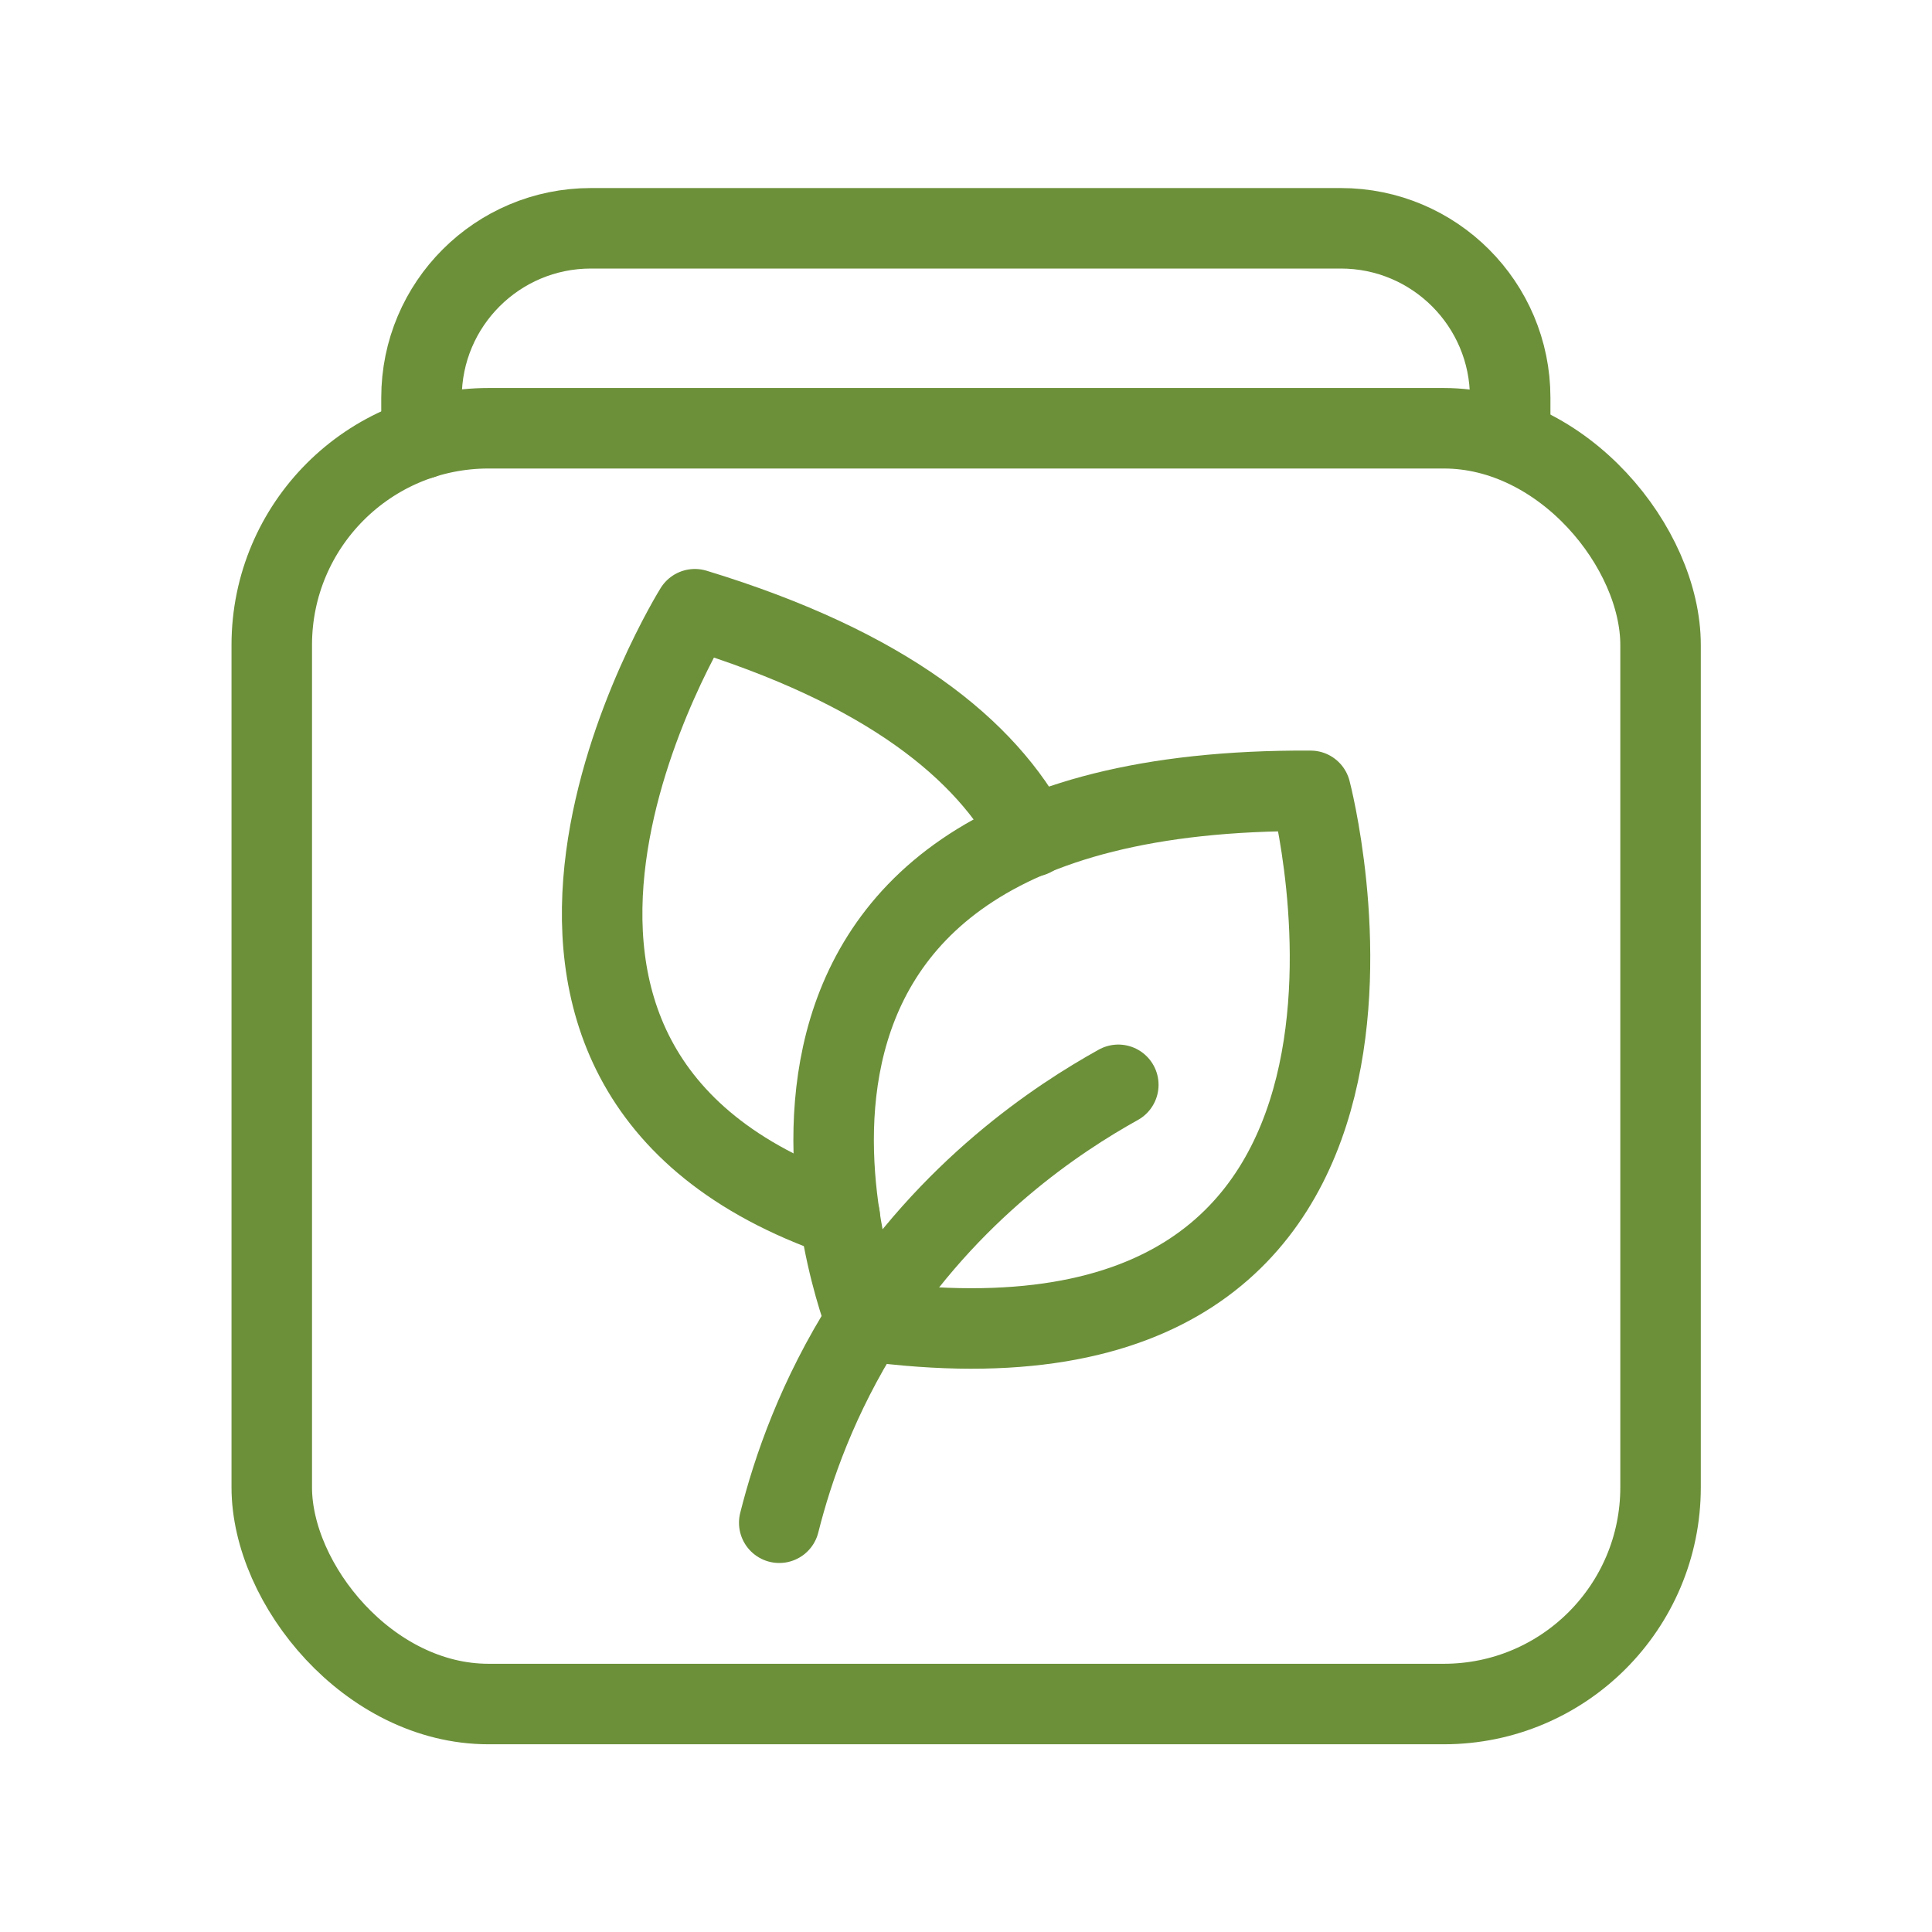 <?xml version="1.0" encoding="UTF-8"?>
<svg id="Layer_1" data-name="Layer 1" xmlns="http://www.w3.org/2000/svg" viewBox="0 0 60 60">
  <defs>
    <style>
      .cls-1 {
        fill: none;
        stroke: #6c903a;
        stroke-linecap: round;
        stroke-linejoin: round;
        stroke-width: 2.5px;
      }
    </style>
  </defs>
  <path class="cls-1" d="M13.09,13.63v-1.28c0-2.91,2.36-5.26,5.26-5.26h23.29c2.91,0,5.26,2.36,5.26,5.26v1.28"/>
  <rect class="cls-1" x="8.44" y="13.3" width="43.13" height="39.62" rx="6.73" ry="6.73"/>
  <g>
    <path class="cls-1" d="M26.08,37.78c-13.36-4.64-4.5-18.86-4.5-18.86,5.97,1.82,9.06,4.37,10.47,7.06"/>
    <path class="cls-1" d="M26.89,41.02s-6.54-16.57,13.81-16.46c0,0,5.01,19.02-13.81,16.46Z"/>
    <path class="cls-1" d="M34.73,33.69c-1.87,1.04-5.24,3.25-7.84,7.33-1.5,2.36-2.27,4.6-2.69,6.27"/>
  </g>
</svg>